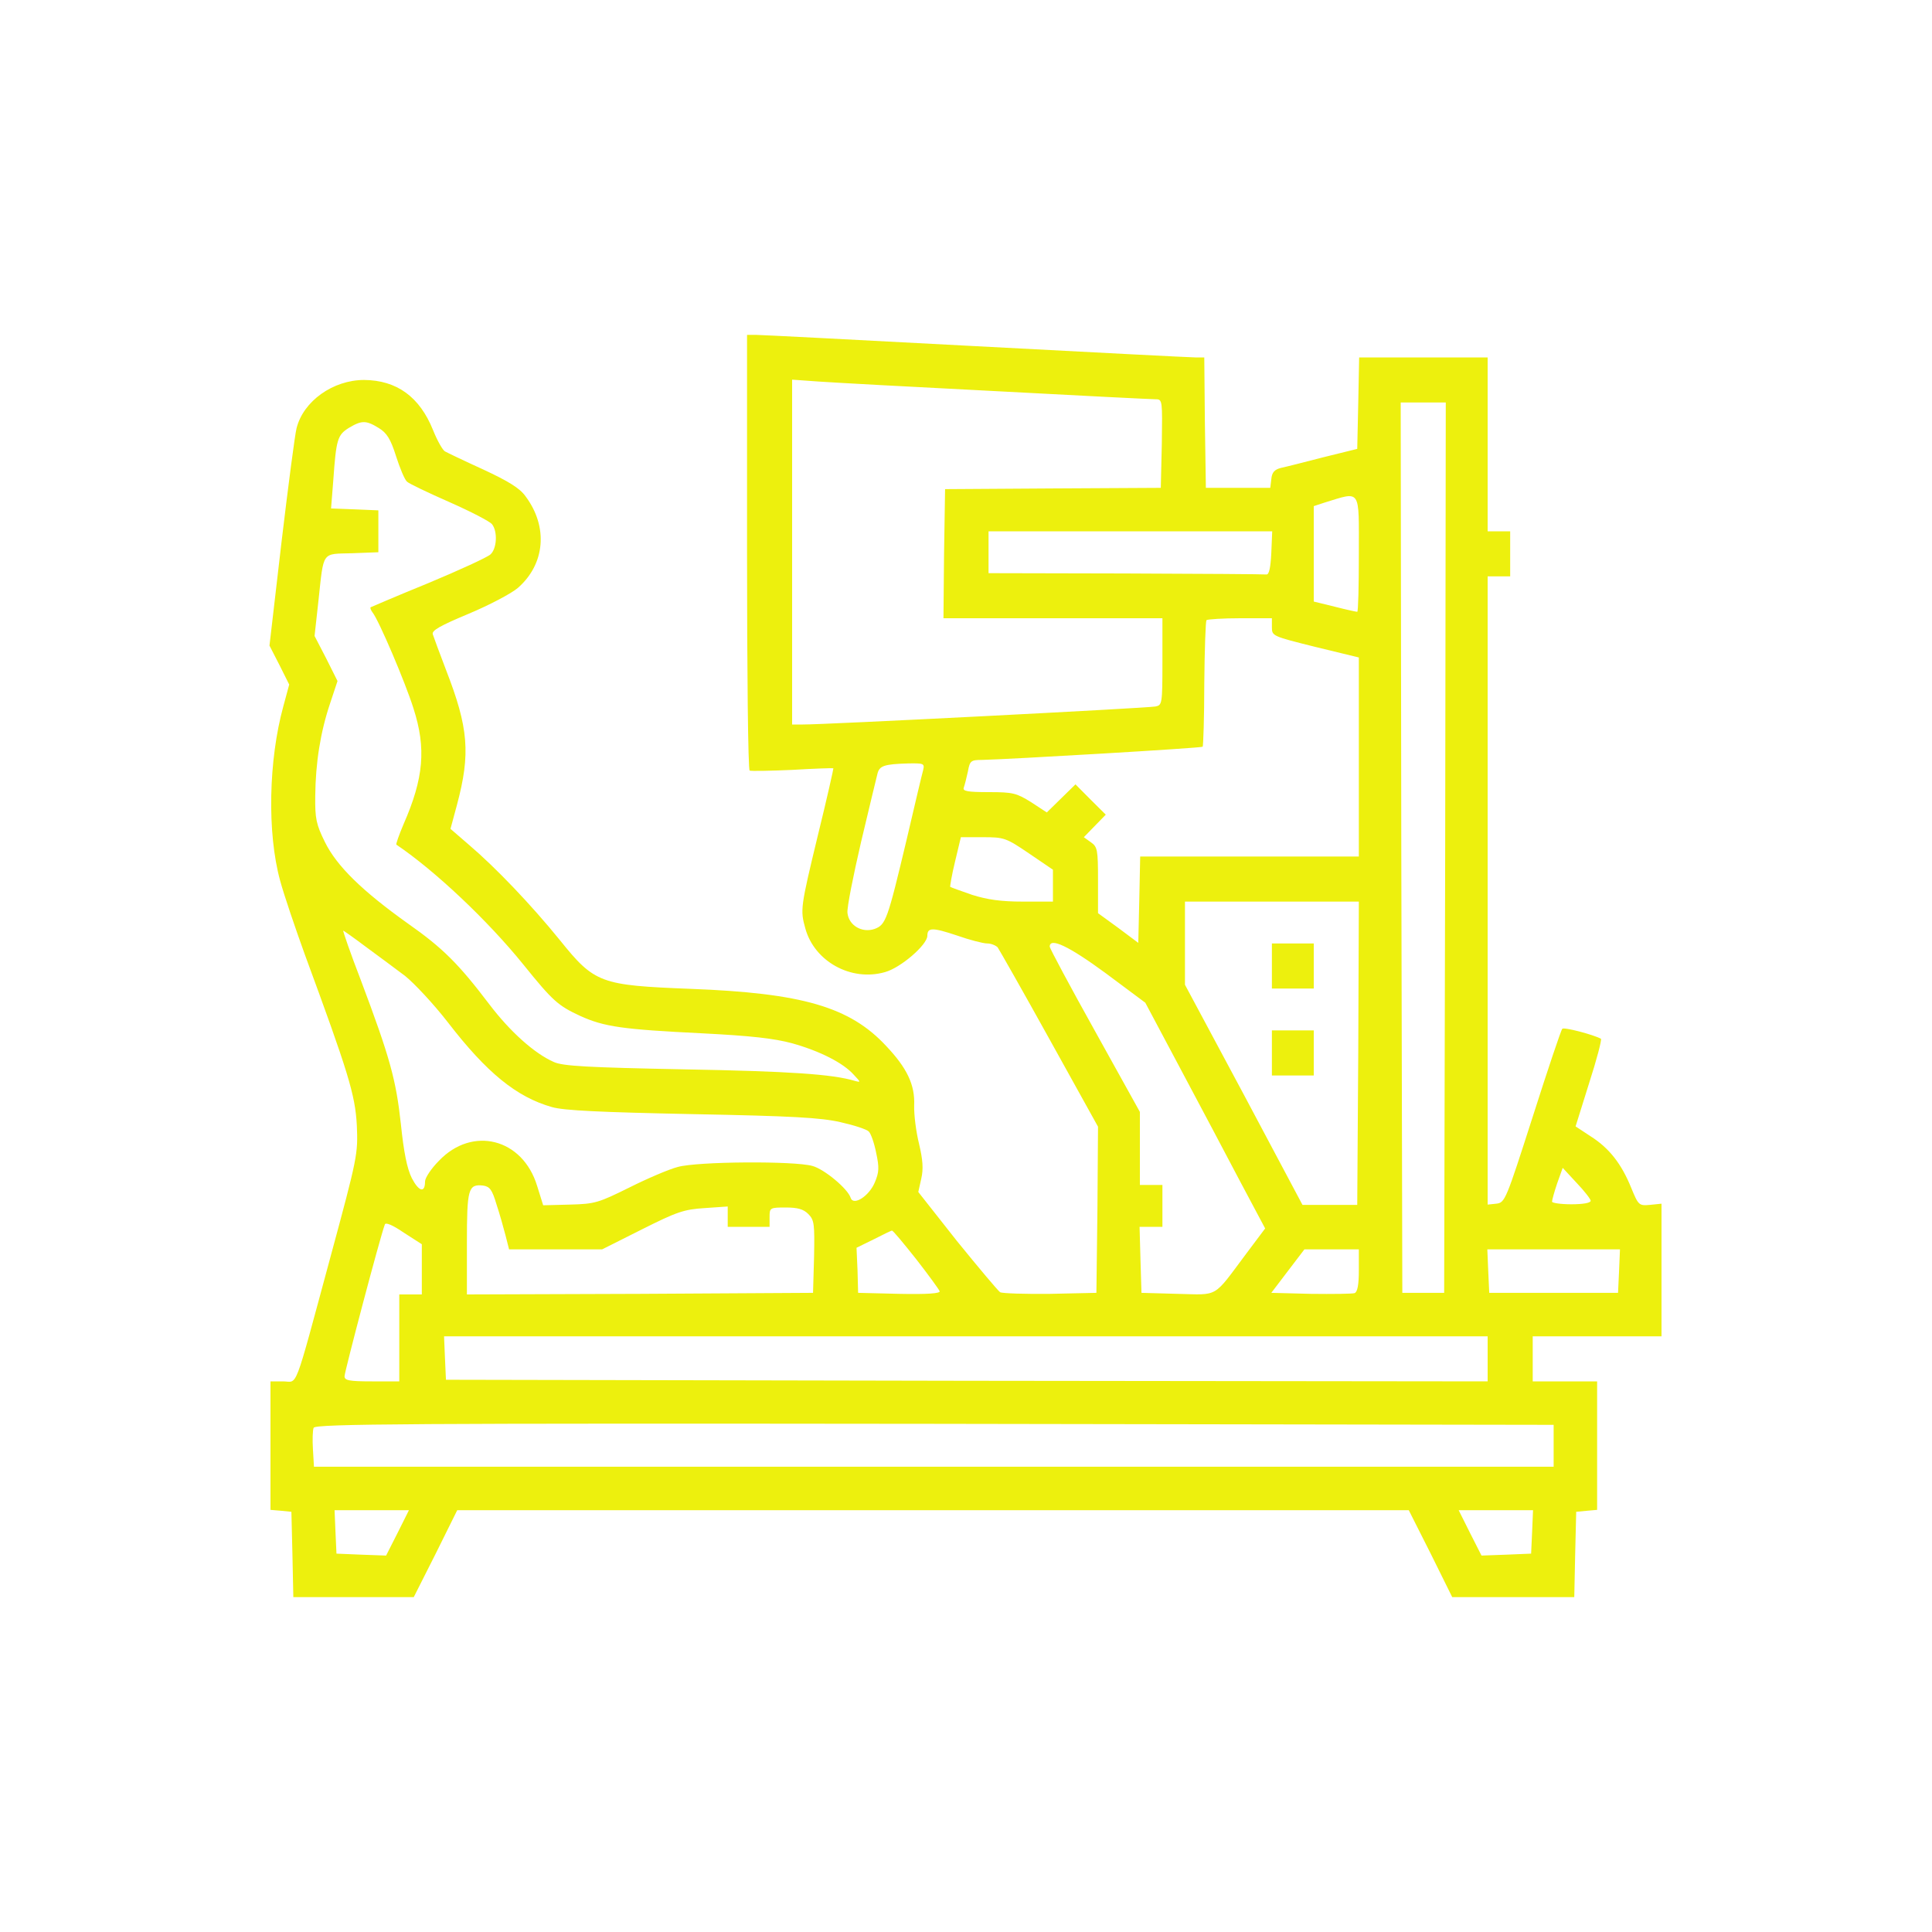 <svg xmlns="http://www.w3.org/2000/svg" xmlns:xlink="http://www.w3.org/1999/xlink" width="100" zoomAndPan="magnify" viewBox="0 0 75 75" height="100" preserveAspectRatio="xMidYMid meet" version="1.0"><path fill="#edf00d" d="M 29 21.426 C 29 26.062 29.039 29.887 29.102 29.914 C 29.148 29.938 29.887 29.926 30.75 29.887 C 31.613 29.836 32.324 29.812 32.352 29.824 C 32.363 29.824 32.102 31 31.75 32.426 C 31.074 35.227 31.062 35.324 31.262 36.039 C 31.613 37.324 33.039 38.113 34.352 37.738 C 34.961 37.574 36 36.676 36 36.324 C 36 36 36.199 36 37.137 36.312 C 37.637 36.488 38.164 36.625 38.324 36.625 C 38.477 36.625 38.648 36.699 38.727 36.773 C 38.789 36.863 39.699 38.461 40.738 40.336 L 42.625 43.738 L 42.602 46.961 L 42.562 50.188 L 40.773 50.227 C 39.801 50.238 38.914 50.211 38.824 50.164 C 38.738 50.102 37.988 49.211 37.148 48.176 L 35.648 46.273 L 35.762 45.762 C 35.852 45.375 35.824 45.023 35.676 44.398 C 35.562 43.938 35.477 43.273 35.488 42.914 C 35.523 42.113 35.211 41.461 34.398 40.602 C 32.988 39.086 31.137 38.551 26.812 38.387 C 23.312 38.25 23.086 38.176 21.738 36.5 C 20.613 35.113 19.238 33.676 18.211 32.801 L 17.488 32.176 L 17.738 31.25 C 18.273 29.25 18.188 28.25 17.312 26 C 17.062 25.352 16.836 24.727 16.801 24.625 C 16.75 24.477 17.086 24.289 18.199 23.824 C 19 23.488 19.852 23.039 20.102 22.824 C 21.164 21.898 21.289 20.449 20.398 19.262 C 20.176 18.949 19.727 18.676 18.762 18.227 C 18.039 17.898 17.363 17.574 17.273 17.523 C 17.188 17.477 16.977 17.113 16.812 16.699 C 16.289 15.398 15.398 14.762 14.137 14.75 C 12.926 14.75 11.773 15.574 11.512 16.625 C 11.449 16.863 11.188 18.863 10.926 21.062 L 10.461 25.062 L 10.852 25.824 L 11.227 26.574 L 11 27.414 C 10.426 29.5 10.363 32.324 10.875 34.188 C 11.023 34.738 11.461 36.023 11.836 37.062 C 13.512 41.613 13.789 42.488 13.852 43.688 C 13.898 44.801 13.887 44.887 12.824 48.812 C 11.375 54.164 11.574 53.625 10.988 53.625 L 10.5 53.625 L 10.5 58.613 L 10.914 58.648 L 11.312 58.688 L 11.352 60.336 L 11.387 62 L 16.062 62 L 16.914 60.312 L 17.75 58.625 L 54.688 58.625 L 55.539 60.312 L 56.375 62 L 61.113 62 L 61.148 60.336 L 61.188 58.688 L 61.602 58.648 L 62 58.613 L 62 53.625 L 59.5 53.625 L 59.5 51.875 L 64.5 51.875 L 64.5 46.727 L 64.051 46.773 C 63.625 46.812 63.602 46.789 63.324 46.113 C 62.949 45.188 62.477 44.574 61.75 44.113 L 61.164 43.727 L 61.688 42.051 C 61.988 41.125 62.188 40.352 62.148 40.324 C 61.852 40.164 60.711 39.863 60.648 39.938 C 60.602 39.977 60.086 41.512 59.5 43.352 C 58.461 46.586 58.426 46.688 58.086 46.727 L 57.75 46.762 L 57.75 22.375 L 58.625 22.375 L 58.625 20.625 L 57.75 20.625 L 57.75 13.875 L 52.762 13.875 L 52.727 15.648 L 52.688 17.426 L 51.375 17.75 C 50.648 17.938 49.914 18.125 49.727 18.164 C 49.477 18.227 49.375 18.336 49.352 18.602 L 49.312 18.938 L 46.812 18.938 L 46.773 16.398 L 46.75 13.875 L 46.398 13.875 C 46.211 13.875 42.375 13.676 37.875 13.438 C 33.375 13.199 29.539 13 29.352 13 L 29 13 Z M 38.727 15.188 C 41.961 15.363 44.738 15.5 44.875 15.5 C 45.125 15.5 45.125 15.562 45.102 17.211 L 45.062 18.938 L 40.875 18.961 L 36.688 18.988 L 36.648 21.5 L 36.625 24 L 45.125 24 L 45.125 25.688 C 45.125 27.336 45.113 27.375 44.852 27.426 C 44.551 27.488 31.875 28.137 31.164 28.125 L 30.75 28.125 L 30.75 14.738 L 31.789 14.812 C 32.352 14.852 35.477 15.023 38.727 15.188 Z M 56.102 32.898 L 56.062 50.188 L 54.438 50.188 L 54.398 32.898 L 54.375 15.625 L 56.125 15.625 Z M 14.699 16.613 C 15.012 16.801 15.164 17.039 15.375 17.711 C 15.523 18.176 15.711 18.625 15.801 18.699 C 15.875 18.773 16.613 19.125 17.438 19.488 C 18.262 19.852 19.012 20.238 19.102 20.352 C 19.324 20.637 19.289 21.301 19.039 21.523 C 18.914 21.637 17.824 22.137 16.625 22.637 C 15.426 23.125 14.414 23.562 14.387 23.574 C 14.363 23.602 14.398 23.688 14.461 23.773 C 14.711 24.086 15.738 26.5 16.051 27.5 C 16.551 29.051 16.449 30.211 15.664 32 C 15.488 32.414 15.363 32.773 15.387 32.789 C 16.887 33.801 18.938 35.738 20.312 37.438 C 21.461 38.863 21.664 39.039 22.523 39.438 C 23.461 39.863 24.176 39.961 27.25 40.113 C 29.176 40.211 30.051 40.312 30.75 40.5 C 31.824 40.801 32.738 41.262 33.148 41.727 C 33.414 42.012 33.426 42.023 33.188 41.961 C 32.324 41.699 30.648 41.586 26.562 41.512 C 22.812 41.438 21.852 41.387 21.5 41.227 C 20.75 40.898 19.801 40.051 18.988 38.977 C 17.801 37.414 17.188 36.801 15.836 35.852 C 14.062 34.586 13.074 33.625 12.613 32.688 C 12.273 32 12.227 31.773 12.238 30.898 C 12.25 29.613 12.438 28.426 12.812 27.312 L 13.102 26.438 L 12.664 25.562 L 12.211 24.688 L 12.363 23.312 C 12.574 21.363 12.477 21.512 13.664 21.477 L 14.688 21.438 L 14.688 19.812 L 13.773 19.773 L 12.852 19.738 L 12.938 18.648 C 13.051 17.051 13.102 16.887 13.539 16.613 C 14.039 16.312 14.211 16.312 14.699 16.613 Z M 52.75 21.5 C 52.75 22.738 52.727 23.75 52.688 23.75 C 52.648 23.75 52.25 23.664 51.812 23.551 L 51 23.352 L 51 19.648 L 51.414 19.512 C 52.852 19.074 52.75 18.926 52.75 21.5 Z M 49.352 21.461 C 49.324 22.051 49.262 22.312 49.164 22.301 C 49.074 22.289 46.613 22.273 43.688 22.262 L 38.375 22.25 L 38.375 20.625 L 49.387 20.625 Z M 49.375 24.352 C 49.375 24.688 49.398 24.699 51.062 25.113 L 52.75 25.523 L 52.75 33.25 L 44.262 33.25 L 44.227 34.926 L 44.188 36.602 L 43.414 36.023 L 42.625 35.449 L 42.625 34.176 C 42.625 32.988 42.602 32.875 42.352 32.699 L 42.074 32.5 L 42.926 31.625 L 42.336 31.039 L 41.75 30.449 L 41.199 30.988 L 40.637 31.539 L 40.023 31.137 C 39.461 30.789 39.324 30.75 38.387 30.75 C 37.539 30.75 37.363 30.711 37.414 30.574 C 37.449 30.477 37.523 30.188 37.574 29.949 C 37.648 29.539 37.688 29.5 38.113 29.5 C 39.176 29.477 46.637 29.039 46.688 28.988 C 46.711 28.949 46.75 27.852 46.75 26.539 C 46.762 25.227 46.801 24.113 46.836 24.074 C 46.887 24.039 47.477 24 48.148 24 L 49.375 24 Z M 35.836 29.898 C 35.789 30.062 35.5 31.289 35.188 32.625 C 34.449 35.727 34.387 35.898 33.949 36.062 C 33.461 36.227 32.949 35.926 32.898 35.438 C 32.875 35.227 33.125 33.988 33.426 32.688 C 33.738 31.375 34.023 30.188 34.062 30.039 C 34.137 29.727 34.324 29.664 35.238 29.637 C 35.863 29.625 35.898 29.637 35.836 29.898 Z M 39.938 33.125 L 40.875 33.762 L 40.875 35 L 39.711 35 C 38.863 35 38.336 34.926 37.738 34.738 C 37.301 34.586 36.914 34.449 36.887 34.426 C 36.875 34.414 36.949 33.961 37.074 33.449 L 37.301 32.5 L 38.148 32.5 C 38.977 32.5 39.051 32.523 39.938 33.125 Z M 52.727 40.887 L 52.688 46.773 L 50.562 46.773 L 48.289 42.5 L 46 38.227 L 46 35 L 52.75 35 Z M 14.211 36.762 C 14.676 37.102 15.363 37.613 15.727 37.887 C 16.086 38.176 16.836 38.977 17.387 39.688 C 18.898 41.648 20.051 42.586 21.426 42.977 C 21.898 43.113 23.312 43.176 26.875 43.25 C 30.762 43.324 31.863 43.387 32.625 43.562 C 33.137 43.676 33.637 43.836 33.727 43.926 C 33.812 44.012 33.938 44.375 34.012 44.75 C 34.137 45.324 34.125 45.512 33.961 45.898 C 33.738 46.438 33.125 46.824 33.023 46.5 C 32.914 46.148 32 45.387 31.539 45.262 C 30.836 45.062 27.074 45.086 26.312 45.301 C 25.977 45.387 25.125 45.75 24.426 46.102 C 23.238 46.688 23.102 46.738 22.125 46.762 L 21.086 46.789 L 20.852 46.039 C 20.289 44.188 18.336 43.699 17.039 45.062 C 16.738 45.363 16.5 45.727 16.5 45.863 C 16.5 46.324 16.262 46.262 15.988 45.738 C 15.801 45.363 15.676 44.738 15.562 43.637 C 15.375 41.914 15.137 41.051 14.012 38.062 C 13.602 37 13.301 36.125 13.324 36.125 C 13.336 36.125 13.75 36.414 14.211 36.762 Z M 42.914 37.773 L 44.461 38.926 L 45.824 41.488 C 46.574 42.898 47.625 44.875 48.148 45.875 L 49.113 47.688 L 48.363 48.688 C 47.074 50.414 47.324 50.262 45.711 50.227 L 44.312 50.188 L 44.273 48.898 L 44.238 47.625 L 45.125 47.625 L 45.125 46 L 44.25 46 L 44.25 43.164 L 42.5 40.012 C 41.539 38.289 40.75 36.812 40.75 36.75 C 40.75 36.375 41.488 36.727 42.914 37.773 Z M 61.75 46.613 C 61.75 46.699 61.449 46.75 61 46.75 C 60.586 46.75 60.25 46.699 60.25 46.648 C 60.25 46.586 60.336 46.273 60.449 45.938 L 60.664 45.336 L 61.199 45.914 C 61.5 46.227 61.75 46.551 61.75 46.613 Z M 19.273 46.75 C 19.398 47.125 19.551 47.676 19.625 47.961 L 19.762 48.5 L 23.375 48.5 L 24.914 47.727 C 26.262 47.051 26.539 46.949 27.352 46.898 L 28.25 46.836 L 28.25 47.625 L 29.875 47.625 L 29.875 47.25 C 29.875 46.887 29.887 46.875 30.5 46.875 C 30.961 46.875 31.188 46.938 31.375 47.125 C 31.613 47.363 31.625 47.512 31.602 48.789 L 31.562 50.188 L 24.852 50.227 L 18.125 50.25 L 18.125 48.273 C 18.125 46.148 18.176 45.961 18.75 46.023 C 19.012 46.062 19.102 46.176 19.273 46.75 Z M 16.375 49.273 L 16.375 50.25 L 15.5 50.25 L 15.5 53.625 L 14.438 53.625 C 13.539 53.625 13.375 53.586 13.375 53.426 C 13.375 53.25 14.75 48.039 14.938 47.539 C 14.961 47.438 15.238 47.551 15.676 47.852 L 16.375 48.301 Z M 35.562 48.875 C 36.039 49.488 36.449 50.051 36.477 50.125 C 36.512 50.211 35.988 50.25 34.914 50.227 L 33.312 50.188 L 33.289 49.312 L 33.25 48.438 L 33.914 48.113 C 34.262 47.938 34.586 47.773 34.625 47.773 C 34.664 47.762 35.074 48.262 35.562 48.875 Z M 52.75 49.312 C 52.75 49.875 52.699 50.148 52.586 50.199 C 52.5 50.227 51.738 50.238 50.887 50.227 L 49.352 50.188 L 50 49.336 L 50.637 48.5 L 52.75 48.5 Z M 62.852 49.336 L 62.812 50.188 L 57.812 50.188 L 57.773 49.336 L 57.738 48.5 L 62.887 48.5 Z M 57.75 52.75 L 57.75 53.625 L 37.539 53.602 L 17.312 53.562 L 17.273 52.711 L 17.238 51.875 L 57.75 51.875 Z M 60.312 56.125 L 60.312 56.938 L 12.188 56.938 L 12.148 56.262 C 12.125 55.898 12.137 55.512 12.176 55.426 C 12.238 55.273 16 55.25 36.273 55.273 L 60.312 55.312 Z M 15.438 59.5 L 14.988 60.387 L 14.023 60.352 L 13.062 60.312 L 13.023 59.461 L 12.988 58.625 L 15.875 58.625 Z M 59.477 59.461 L 59.438 60.312 L 58.477 60.352 L 57.512 60.387 L 57.062 59.5 L 56.625 58.625 L 59.512 58.625 Z M 59.477 59.461" fill-opacity="1" fill-rule="nonzero"></path><path fill="#edf00d" d="M 49.375 37.5 L 49.375 38.375 L 51 38.375 L 51 36.625 L 49.375 36.625 Z M 49.375 37.5" fill-opacity="1" fill-rule="nonzero"></path><path fill="#edf00d" d="M 49.375 40.875 L 49.375 41.75 L 51 41.75 L 51 40 L 49.375 40 Z M 49.375 40.875" fill-opacity="1" fill-rule="nonzero"></path></svg>